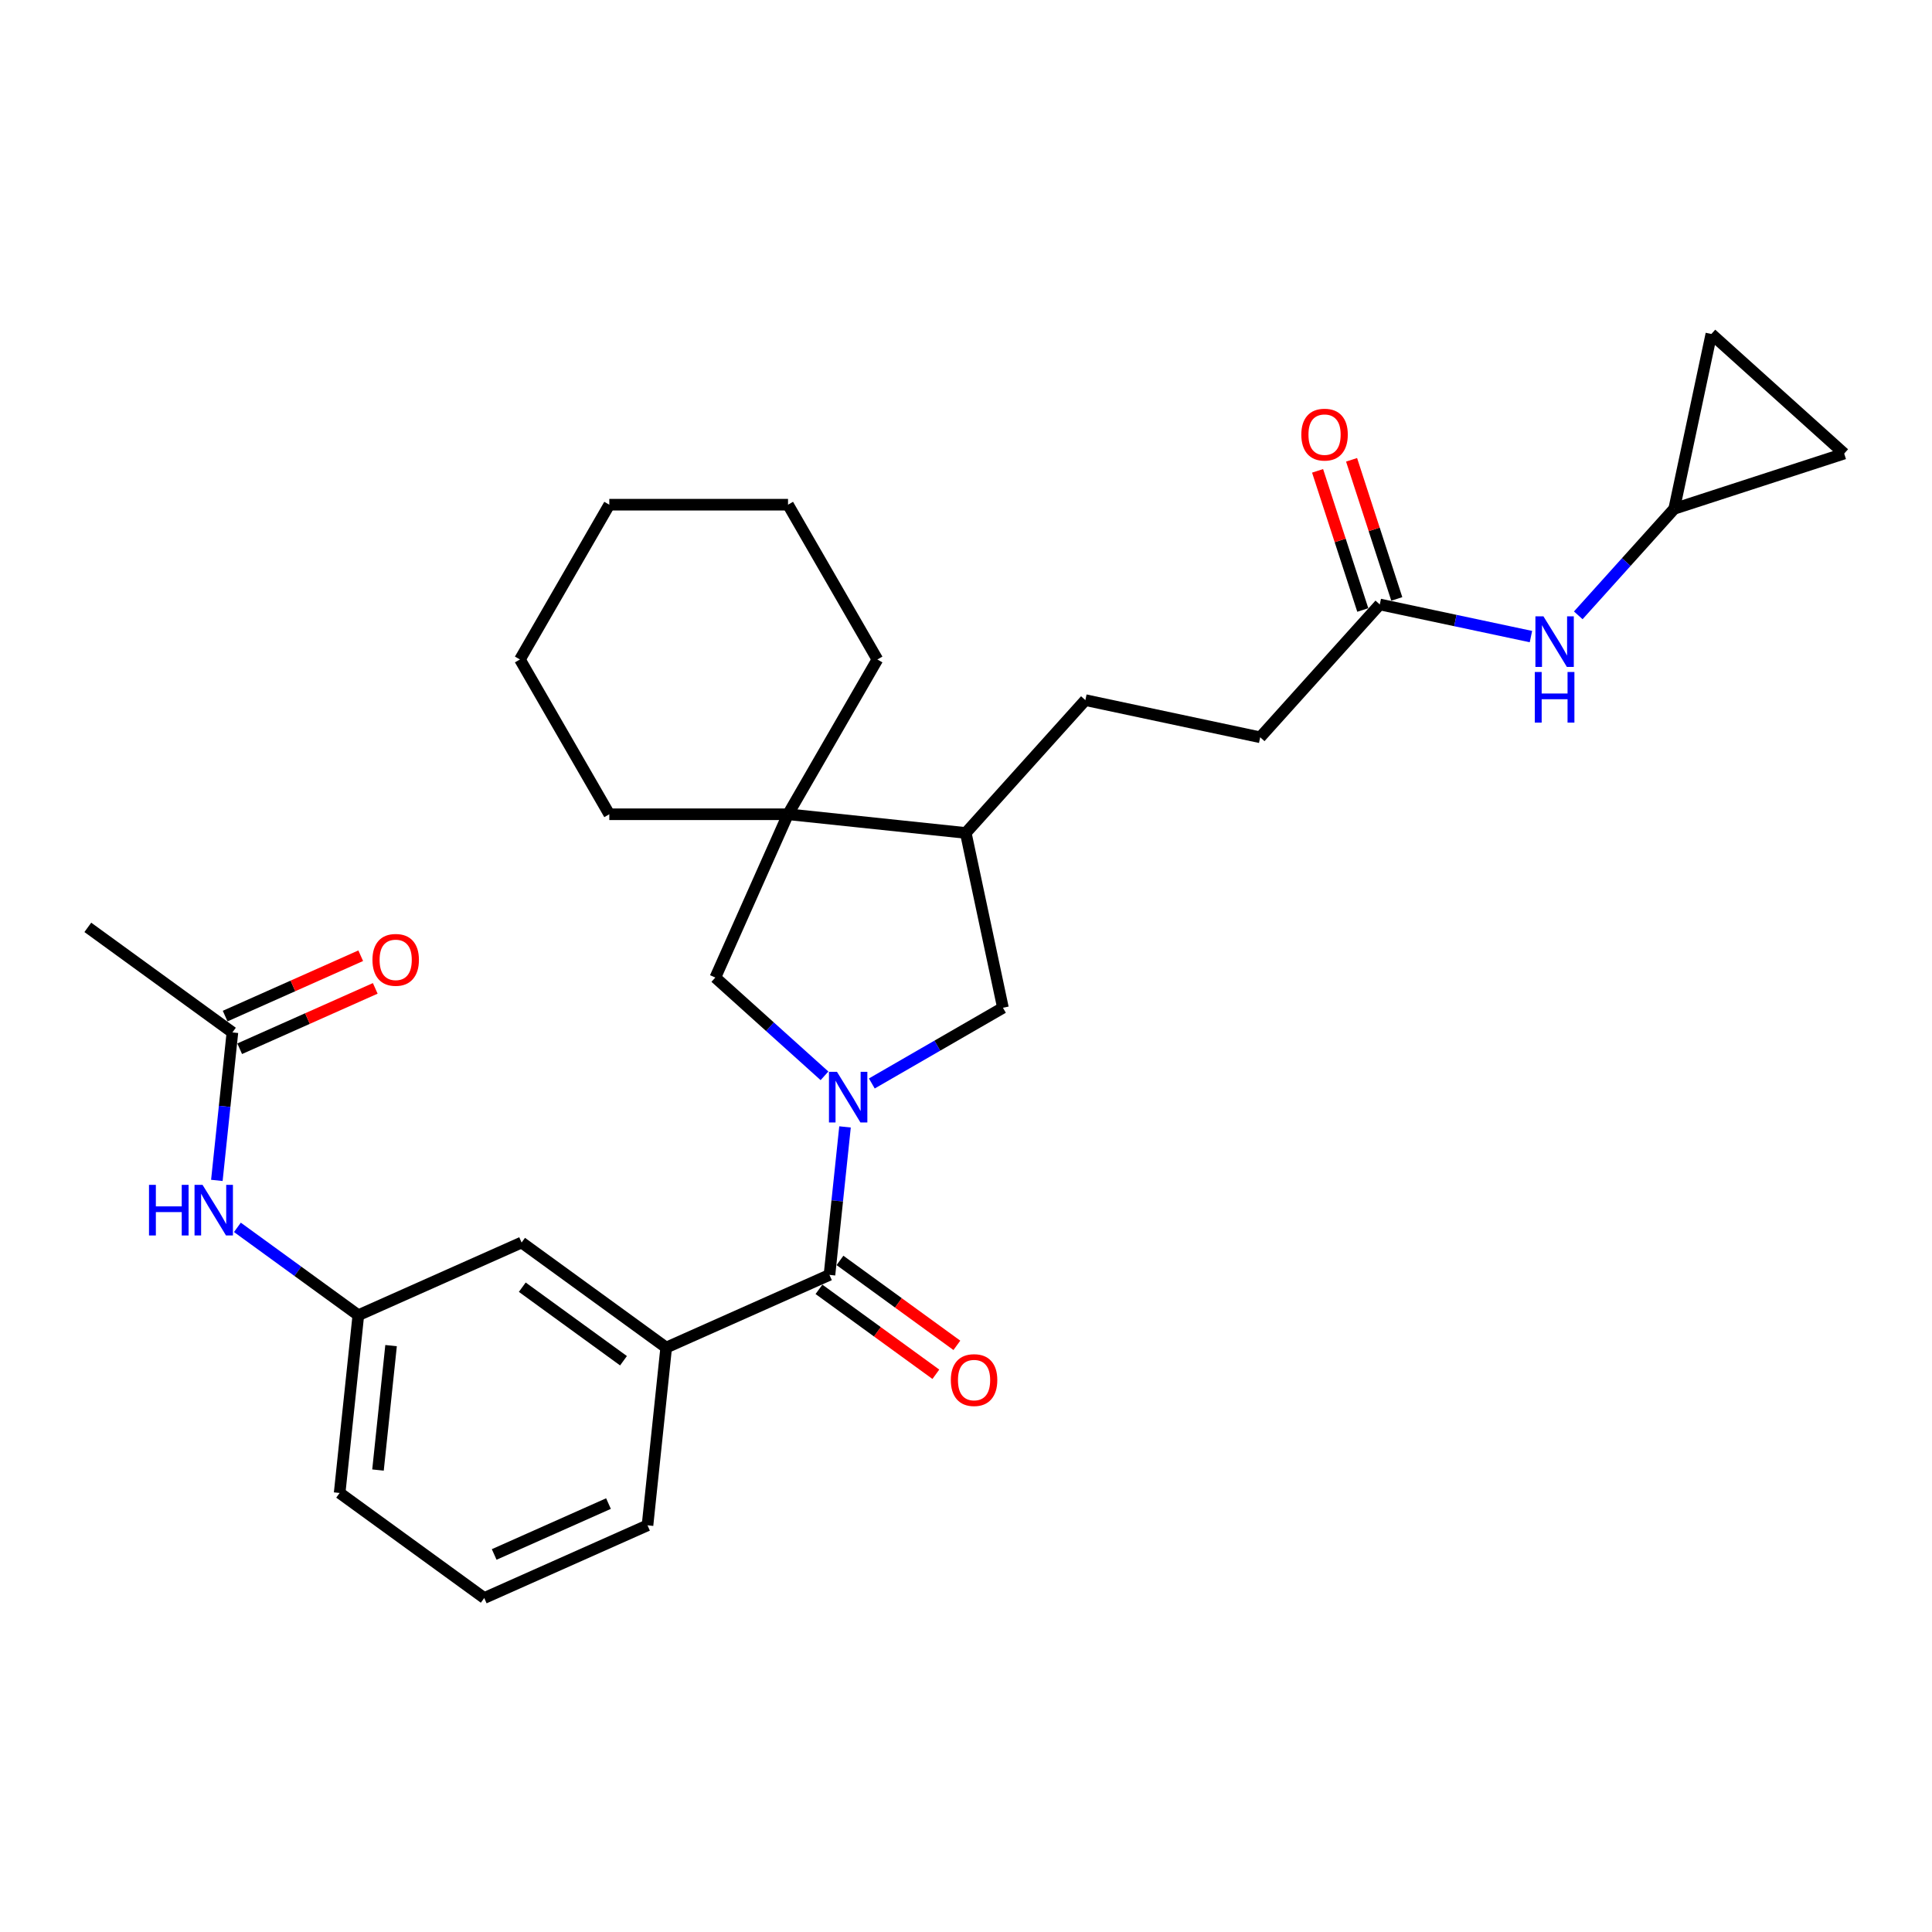 <?xml version='1.0' encoding='iso-8859-1'?>
<svg version='1.1' baseProfile='full'
              xmlns='http://www.w3.org/2000/svg'
                      xmlns:rdkit='http://www.rdkit.org/xml'
                      xmlns:xlink='http://www.w3.org/1999/xlink'
                  xml:space='preserve'
width='1000px' height='1000px' viewBox='0 0 1000 1000'>
<!-- END OF HEADER -->
<rect style='opacity:1.0;fill:#FFFFFF;stroke:none' width='1000' height='1000' x='0' y='0'> </rect>
<path class='bond-0' d='M 437.383,583.286 L 433.358,621.581' style='fill:none;fill-rule:evenodd;stroke:#0000FF;stroke-width:6px;stroke-linecap:butt;stroke-linejoin:miter;stroke-opacity:1' />
<path class='bond-0' d='M 433.358,621.581 L 429.333,659.876' style='fill:none;fill-rule:evenodd;stroke:#000000;stroke-width:6px;stroke-linecap:butt;stroke-linejoin:miter;stroke-opacity:1' />
<path class='bond-1' d='M 426.755,556.845 L 398.505,531.409' style='fill:none;fill-rule:evenodd;stroke:#0000FF;stroke-width:6px;stroke-linecap:butt;stroke-linejoin:miter;stroke-opacity:1' />
<path class='bond-1' d='M 398.505,531.409 L 370.255,505.973' style='fill:none;fill-rule:evenodd;stroke:#000000;stroke-width:6px;stroke-linecap:butt;stroke-linejoin:miter;stroke-opacity:1' />
<path class='bond-3' d='M 451.251,560.802 L 485.185,541.211' style='fill:none;fill-rule:evenodd;stroke:#0000FF;stroke-width:6px;stroke-linecap:butt;stroke-linejoin:miter;stroke-opacity:1' />
<path class='bond-3' d='M 485.185,541.211 L 519.119,521.619' style='fill:none;fill-rule:evenodd;stroke:#000000;stroke-width:6px;stroke-linecap:butt;stroke-linejoin:miter;stroke-opacity:1' />
<path class='bond-4' d='M 429.333,659.876 L 344.822,697.503' style='fill:none;fill-rule:evenodd;stroke:#000000;stroke-width:6px;stroke-linecap:butt;stroke-linejoin:miter;stroke-opacity:1' />
<path class='bond-14' d='M 423.896,667.361 L 454.147,689.34' style='fill:none;fill-rule:evenodd;stroke:#000000;stroke-width:6px;stroke-linecap:butt;stroke-linejoin:miter;stroke-opacity:1' />
<path class='bond-14' d='M 454.147,689.34 L 484.398,711.318' style='fill:none;fill-rule:evenodd;stroke:#FF0000;stroke-width:6px;stroke-linecap:butt;stroke-linejoin:miter;stroke-opacity:1' />
<path class='bond-14' d='M 434.771,652.392 L 465.022,674.371' style='fill:none;fill-rule:evenodd;stroke:#000000;stroke-width:6px;stroke-linecap:butt;stroke-linejoin:miter;stroke-opacity:1' />
<path class='bond-14' d='M 465.022,674.371 L 495.274,696.35' style='fill:none;fill-rule:evenodd;stroke:#FF0000;stroke-width:6px;stroke-linecap:butt;stroke-linejoin:miter;stroke-opacity:1' />
<path class='bond-2' d='M 370.255,505.973 L 407.882,421.461' style='fill:none;fill-rule:evenodd;stroke:#000000;stroke-width:6px;stroke-linecap:butt;stroke-linejoin:miter;stroke-opacity:1' />
<path class='bond-21' d='M 407.882,421.461 L 454.137,341.346' style='fill:none;fill-rule:evenodd;stroke:#000000;stroke-width:6px;stroke-linecap:butt;stroke-linejoin:miter;stroke-opacity:1' />
<path class='bond-22' d='M 407.882,421.461 L 315.373,421.461' style='fill:none;fill-rule:evenodd;stroke:#000000;stroke-width:6px;stroke-linecap:butt;stroke-linejoin:miter;stroke-opacity:1' />
<path class='bond-29' d='M 407.882,421.461 L 499.885,431.131' style='fill:none;fill-rule:evenodd;stroke:#000000;stroke-width:6px;stroke-linecap:butt;stroke-linejoin:miter;stroke-opacity:1' />
<path class='bond-5' d='M 519.119,521.619 L 499.885,431.131' style='fill:none;fill-rule:evenodd;stroke:#000000;stroke-width:6px;stroke-linecap:butt;stroke-linejoin:miter;stroke-opacity:1' />
<path class='bond-13' d='M 344.822,697.503 L 269.98,643.128' style='fill:none;fill-rule:evenodd;stroke:#000000;stroke-width:6px;stroke-linecap:butt;stroke-linejoin:miter;stroke-opacity:1' />
<path class='bond-13' d='M 322.72,704.315 L 270.331,666.252' style='fill:none;fill-rule:evenodd;stroke:#000000;stroke-width:6px;stroke-linecap:butt;stroke-linejoin:miter;stroke-opacity:1' />
<path class='bond-20' d='M 344.822,697.503 L 335.152,789.506' style='fill:none;fill-rule:evenodd;stroke:#000000;stroke-width:6px;stroke-linecap:butt;stroke-linejoin:miter;stroke-opacity:1' />
<path class='bond-18' d='M 499.885,431.131 L 561.786,362.383' style='fill:none;fill-rule:evenodd;stroke:#000000;stroke-width:6px;stroke-linecap:butt;stroke-linejoin:miter;stroke-opacity:1' />
<path class='bond-6' d='M 866.564,263.355 L 841.737,290.927' style='fill:none;fill-rule:evenodd;stroke:#000000;stroke-width:6px;stroke-linecap:butt;stroke-linejoin:miter;stroke-opacity:1' />
<path class='bond-6' d='M 841.737,290.927 L 816.911,318.5' style='fill:none;fill-rule:evenodd;stroke:#0000FF;stroke-width:6px;stroke-linecap:butt;stroke-linejoin:miter;stroke-opacity:1' />
<path class='bond-11' d='M 866.564,263.355 L 885.797,172.867' style='fill:none;fill-rule:evenodd;stroke:#000000;stroke-width:6px;stroke-linecap:butt;stroke-linejoin:miter;stroke-opacity:1' />
<path class='bond-12' d='M 866.564,263.355 L 954.545,234.768' style='fill:none;fill-rule:evenodd;stroke:#000000;stroke-width:6px;stroke-linecap:butt;stroke-linejoin:miter;stroke-opacity:1' />
<path class='bond-7' d='M 714.175,312.869 L 652.274,381.617' style='fill:none;fill-rule:evenodd;stroke:#000000;stroke-width:6px;stroke-linecap:butt;stroke-linejoin:miter;stroke-opacity:1' />
<path class='bond-8' d='M 714.175,312.869 L 753.295,321.184' style='fill:none;fill-rule:evenodd;stroke:#000000;stroke-width:6px;stroke-linecap:butt;stroke-linejoin:miter;stroke-opacity:1' />
<path class='bond-8' d='M 753.295,321.184 L 792.414,329.499' style='fill:none;fill-rule:evenodd;stroke:#0000FF;stroke-width:6px;stroke-linecap:butt;stroke-linejoin:miter;stroke-opacity:1' />
<path class='bond-16' d='M 722.973,310.01 L 711.273,274.003' style='fill:none;fill-rule:evenodd;stroke:#000000;stroke-width:6px;stroke-linecap:butt;stroke-linejoin:miter;stroke-opacity:1' />
<path class='bond-16' d='M 711.273,274.003 L 699.574,237.996' style='fill:none;fill-rule:evenodd;stroke:#FF0000;stroke-width:6px;stroke-linecap:butt;stroke-linejoin:miter;stroke-opacity:1' />
<path class='bond-16' d='M 705.377,315.728 L 693.677,279.72' style='fill:none;fill-rule:evenodd;stroke:#000000;stroke-width:6px;stroke-linecap:butt;stroke-linejoin:miter;stroke-opacity:1' />
<path class='bond-16' d='M 693.677,279.72 L 681.978,243.713' style='fill:none;fill-rule:evenodd;stroke:#FF0000;stroke-width:6px;stroke-linecap:butt;stroke-linejoin:miter;stroke-opacity:1' />
<path class='bond-9' d='M 120.296,534.376 L 116.271,572.672' style='fill:none;fill-rule:evenodd;stroke:#000000;stroke-width:6px;stroke-linecap:butt;stroke-linejoin:miter;stroke-opacity:1' />
<path class='bond-9' d='M 116.271,572.672 L 112.246,610.967' style='fill:none;fill-rule:evenodd;stroke:#0000FF;stroke-width:6px;stroke-linecap:butt;stroke-linejoin:miter;stroke-opacity:1' />
<path class='bond-17' d='M 124.059,542.827 L 159.145,527.206' style='fill:none;fill-rule:evenodd;stroke:#000000;stroke-width:6px;stroke-linecap:butt;stroke-linejoin:miter;stroke-opacity:1' />
<path class='bond-17' d='M 159.145,527.206 L 194.232,511.585' style='fill:none;fill-rule:evenodd;stroke:#FF0000;stroke-width:6px;stroke-linecap:butt;stroke-linejoin:miter;stroke-opacity:1' />
<path class='bond-17' d='M 116.534,525.925 L 151.62,510.304' style='fill:none;fill-rule:evenodd;stroke:#000000;stroke-width:6px;stroke-linecap:butt;stroke-linejoin:miter;stroke-opacity:1' />
<path class='bond-17' d='M 151.62,510.304 L 186.706,494.682' style='fill:none;fill-rule:evenodd;stroke:#FF0000;stroke-width:6px;stroke-linecap:butt;stroke-linejoin:miter;stroke-opacity:1' />
<path class='bond-24' d='M 120.296,534.376 L 45.455,480.001' style='fill:none;fill-rule:evenodd;stroke:#000000;stroke-width:6px;stroke-linecap:butt;stroke-linejoin:miter;stroke-opacity:1' />
<path class='bond-10' d='M 122.875,635.278 L 154.171,658.016' style='fill:none;fill-rule:evenodd;stroke:#0000FF;stroke-width:6px;stroke-linecap:butt;stroke-linejoin:miter;stroke-opacity:1' />
<path class='bond-10' d='M 154.171,658.016 L 185.468,680.755' style='fill:none;fill-rule:evenodd;stroke:#000000;stroke-width:6px;stroke-linecap:butt;stroke-linejoin:miter;stroke-opacity:1' />
<path class='bond-32' d='M 885.797,172.867 L 954.545,234.768' style='fill:none;fill-rule:evenodd;stroke:#000000;stroke-width:6px;stroke-linecap:butt;stroke-linejoin:miter;stroke-opacity:1' />
<path class='bond-15' d='M 269.98,643.128 L 185.468,680.755' style='fill:none;fill-rule:evenodd;stroke:#000000;stroke-width:6px;stroke-linecap:butt;stroke-linejoin:miter;stroke-opacity:1' />
<path class='bond-31' d='M 185.468,680.755 L 175.798,772.757' style='fill:none;fill-rule:evenodd;stroke:#000000;stroke-width:6px;stroke-linecap:butt;stroke-linejoin:miter;stroke-opacity:1' />
<path class='bond-31' d='M 202.418,696.489 L 195.649,760.891' style='fill:none;fill-rule:evenodd;stroke:#000000;stroke-width:6px;stroke-linecap:butt;stroke-linejoin:miter;stroke-opacity:1' />
<path class='bond-19' d='M 561.786,362.383 L 652.274,381.617' style='fill:none;fill-rule:evenodd;stroke:#000000;stroke-width:6px;stroke-linecap:butt;stroke-linejoin:miter;stroke-opacity:1' />
<path class='bond-23' d='M 335.152,789.506 L 250.64,827.133' style='fill:none;fill-rule:evenodd;stroke:#000000;stroke-width:6px;stroke-linecap:butt;stroke-linejoin:miter;stroke-opacity:1' />
<path class='bond-23' d='M 314.95,778.248 L 255.791,804.587' style='fill:none;fill-rule:evenodd;stroke:#000000;stroke-width:6px;stroke-linecap:butt;stroke-linejoin:miter;stroke-opacity:1' />
<path class='bond-26' d='M 454.137,341.346 L 407.882,261.23' style='fill:none;fill-rule:evenodd;stroke:#000000;stroke-width:6px;stroke-linecap:butt;stroke-linejoin:miter;stroke-opacity:1' />
<path class='bond-27' d='M 315.373,421.461 L 269.118,341.346' style='fill:none;fill-rule:evenodd;stroke:#000000;stroke-width:6px;stroke-linecap:butt;stroke-linejoin:miter;stroke-opacity:1' />
<path class='bond-25' d='M 250.64,827.133 L 175.798,772.757' style='fill:none;fill-rule:evenodd;stroke:#000000;stroke-width:6px;stroke-linecap:butt;stroke-linejoin:miter;stroke-opacity:1' />
<path class='bond-30' d='M 407.882,261.23 L 315.373,261.23' style='fill:none;fill-rule:evenodd;stroke:#000000;stroke-width:6px;stroke-linecap:butt;stroke-linejoin:miter;stroke-opacity:1' />
<path class='bond-28' d='M 269.118,341.346 L 315.373,261.23' style='fill:none;fill-rule:evenodd;stroke:#000000;stroke-width:6px;stroke-linecap:butt;stroke-linejoin:miter;stroke-opacity:1' />
<path  class='atom-0' d='M 433.212 554.774
L 441.797 568.651
Q 442.648 570.02, 444.017 572.499
Q 445.386 574.978, 445.46 575.126
L 445.46 554.774
L 448.939 554.774
L 448.939 580.973
L 445.349 580.973
L 436.135 565.802
Q 435.062 564.025, 433.915 561.99
Q 432.805 559.955, 432.472 559.326
L 432.472 580.973
L 429.068 580.973
L 429.068 554.774
L 433.212 554.774
' fill='#0000FF'/>
<path  class='atom-9' d='M 798.872 319.003
L 807.457 332.88
Q 808.308 334.249, 809.677 336.728
Q 811.046 339.207, 811.12 339.355
L 811.12 319.003
L 814.598 319.003
L 814.598 345.202
L 811.009 345.202
L 801.795 330.03
Q 800.722 328.254, 799.575 326.219
Q 798.465 324.184, 798.132 323.555
L 798.132 345.202
L 794.727 345.202
L 794.727 319.003
L 798.872 319.003
' fill='#0000FF'/>
<path  class='atom-9' d='M 794.413 347.822
L 797.965 347.822
L 797.965 358.96
L 811.36 358.96
L 811.36 347.822
L 814.913 347.822
L 814.913 374.021
L 811.36 374.021
L 811.36 361.92
L 797.965 361.92
L 797.965 374.021
L 794.413 374.021
L 794.413 347.822
' fill='#0000FF'/>
<path  class='atom-11' d='M 77.12 613.28
L 80.672 613.28
L 80.672 624.418
L 94.067 624.418
L 94.067 613.28
L 97.62 613.28
L 97.62 639.478
L 94.067 639.478
L 94.067 627.378
L 80.672 627.378
L 80.672 639.478
L 77.12 639.478
L 77.12 613.28
' fill='#0000FF'/>
<path  class='atom-11' d='M 104.835 613.28
L 113.42 627.156
Q 114.271 628.525, 115.64 631.005
Q 117.01 633.484, 117.084 633.632
L 117.084 613.28
L 120.562 613.28
L 120.562 639.478
L 116.973 639.478
L 107.759 624.307
Q 106.686 622.531, 105.538 620.495
Q 104.428 618.46, 104.095 617.831
L 104.095 639.478
L 100.691 639.478
L 100.691 613.28
L 104.835 613.28
' fill='#0000FF'/>
<path  class='atom-15' d='M 492.149 714.326
Q 492.149 708.036, 495.257 704.52
Q 498.365 701.005, 504.175 701.005
Q 509.985 701.005, 513.093 704.52
Q 516.201 708.036, 516.201 714.326
Q 516.201 720.691, 513.056 724.317
Q 509.911 727.907, 504.175 727.907
Q 498.402 727.907, 495.257 724.317
Q 492.149 720.728, 492.149 714.326
M 504.175 724.946
Q 508.171 724.946, 510.318 722.282
Q 512.501 719.581, 512.501 714.326
Q 512.501 709.183, 510.318 706.592
Q 508.171 703.965, 504.175 703.965
Q 500.179 703.965, 497.995 706.555
Q 495.849 709.146, 495.849 714.326
Q 495.849 719.618, 497.995 722.282
Q 500.179 724.946, 504.175 724.946
' fill='#FF0000'/>
<path  class='atom-17' d='M 673.562 224.961
Q 673.562 218.67, 676.67 215.155
Q 679.778 211.64, 685.588 211.64
Q 691.397 211.64, 694.506 215.155
Q 697.614 218.67, 697.614 224.961
Q 697.614 231.326, 694.469 234.952
Q 691.323 238.542, 685.588 238.542
Q 679.815 238.542, 676.67 234.952
Q 673.562 231.363, 673.562 224.961
M 685.588 235.581
Q 689.584 235.581, 691.73 232.917
Q 693.914 230.216, 693.914 224.961
Q 693.914 219.818, 691.73 217.227
Q 689.584 214.6, 685.588 214.6
Q 681.591 214.6, 679.408 217.19
Q 677.262 219.781, 677.262 224.961
Q 677.262 230.253, 679.408 232.917
Q 681.591 235.581, 685.588 235.581
' fill='#FF0000'/>
<path  class='atom-18' d='M 192.782 496.823
Q 192.782 490.533, 195.89 487.017
Q 198.998 483.502, 204.808 483.502
Q 210.618 483.502, 213.726 487.017
Q 216.834 490.533, 216.834 496.823
Q 216.834 503.188, 213.689 506.814
Q 210.544 510.404, 204.808 510.404
Q 199.035 510.404, 195.89 506.814
Q 192.782 503.225, 192.782 496.823
M 204.808 507.443
Q 208.804 507.443, 210.951 504.779
Q 213.134 502.078, 213.134 496.823
Q 213.134 491.68, 210.951 489.089
Q 208.804 486.462, 204.808 486.462
Q 200.812 486.462, 198.628 489.052
Q 196.482 491.643, 196.482 496.823
Q 196.482 502.115, 198.628 504.779
Q 200.812 507.443, 204.808 507.443
' fill='#FF0000'/>
</svg>
